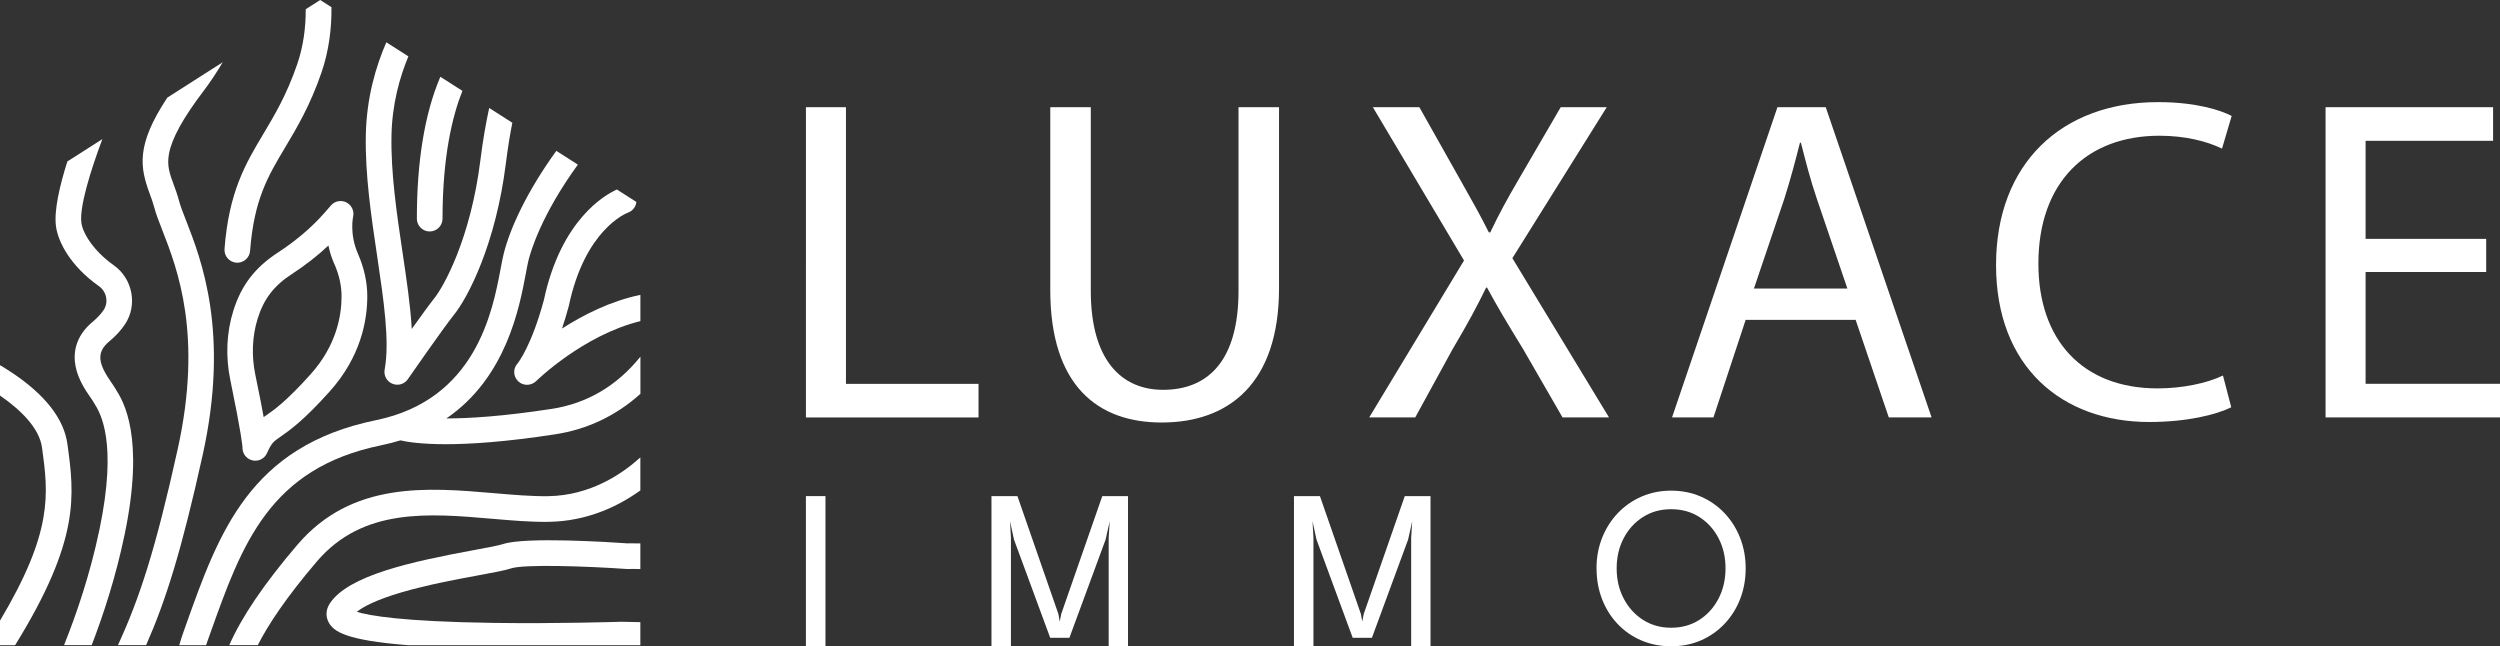 <?xml version="1.0" encoding="UTF-8"?>
<svg id="Layer_2" data-name="Layer 2" xmlns="http://www.w3.org/2000/svg" viewBox="0 0 774.53 200.23">
  <rect x="0" y="0" width="774.53" height="200.23" fill="#333333" stroke="none"/>
  <defs>
    <style>
      .cls-1 {
        fill: #fff;
        stroke-width: 0px;
      }
    </style>
  </defs>
  <g id="Layer_1-2" data-name="Layer 1">
    <g>
      <g>
        <path class="cls-1" d="M20.89,137.59c-1.06-7.79-6.86-15.25-17.23-22.16-1.24-.83-2.47-1.59-3.66-2.3v9.42c6.3,4.34,12.18,10.01,13.02,16.12,1.95,14.33,3.52,25.83-13.02,53.62v7.6h4.68c20.23-32.73,18.37-46.46,16.21-62.29Z"/>
        <path class="cls-1" d="M35.92,120.69c-.12-.19-.22-.35-.3-.48-.27-.48-.61-.96-1.04-1.58-3.88-5.58-5.13-9.3-.64-12.93.02-.02.05-.04.07-.06,1.93-1.64,3.52-3.37,4.71-5.16,3.96-5.94,2.4-14.15-3.48-18.3-6.24-4.41-9.57-9.88-10.02-13.1-.67-4.82,2.73-15.97,6.5-25.99l-10.85,6.93c-2.4,7.56-4.19,15.31-3.52,20.15.68,4.88,4.53,12.3,13.3,18.49,2.39,1.69,3.05,5.01,1.45,7.4-.78,1.16-1.85,2.33-3.2,3.48-5.93,4.81-6.23,10.34-5.45,14.14.85,4.08,3.19,7.46,4.59,9.47.27.38.57.82.67.99.12.21.28.47.46.76,1.83,2.91,7.38,11.76,1.63,39.22-2.91,13.92-7.19,26.36-10.96,35.75h8.57c3.58-9.28,7.43-21.01,10.17-34.12,6.4-30.6-.43-41.49-2.68-45.08Z"/>
        <path class="cls-1" d="M57.64,68.31c-.95-2.43-1.76-4.52-2.16-6.05-.48-1.85-1.07-3.45-1.64-4.99-1.27-3.45-2.19-5.94-1.47-9.72.9-4.72,4.36-11.01,10.58-19.21,2.26-2.97,4.26-6.01,6.04-9.05l-17.15,10.95c-9.74,14.73-8.48,21.58-5.46,29.77.53,1.43,1.02,2.78,1.41,4.25.52,1.98,1.41,4.27,2.45,6.93,4.74,12.15,12.66,32.48,4.81,67.99-6.89,31.15-11.81,46.16-18.51,60.69h8.73c6.17-14,10.99-29.38,17.54-58.98,8.37-37.86-.43-60.46-5.17-72.59Z"/>
        <path class="cls-1" d="M73.21,81.38c.1,0,.21.01.31.01,2.06,0,3.8-1.58,3.96-3.67,1.22-15.89,5.49-23.05,10.9-32.11,3.59-6.02,7.66-12.83,11.2-23.09,2.35-6.83,3.18-13.76,3.11-20.29l-3.49-2.23-4.48,2.86c.02,5.57-.7,11.4-2.65,17.07-3.27,9.48-6.95,15.65-10.51,21.61-5.47,9.17-10.64,17.82-12,35.57-.17,2.19,1.47,4.1,3.66,4.27Z"/>
        <path class="cls-1" d="M100.59,65.88c-4.01,4.56-8.89,8.72-14.5,12.37-7.12,4.63-11.39,10.22-13.83,18.12-2.09,6.75-2.41,14.12-.91,21.32,3.47,16.79,3.76,20.49,3.78,20.94-.06,1.8,1.11,3.44,2.87,3.94.37.1.73.16,1.1.16,1.53,0,2.97-.89,3.62-2.34,1.43-3.19,1.96-3.56,4.2-5.11,2.81-1.96,7.07-4.91,15.25-14.03,9.6-10.71,11.62-21.92,11.62-29.45,0-4.38-.98-8.83-2.91-13.24-2.65-6.04-1.5-11.34-1.49-11.37.43-1.79-.42-3.64-2.07-4.48-1.64-.83-3.64-.43-4.83.98-.01.02-.74.88-1.89,2.18ZM103.58,81.76c1.49,3.39,2.24,6.77,2.24,10.05,0,6.14-1.66,15.31-9.59,24.14-7.56,8.43-11.36,11.07-13.87,12.81-.23.16-.45.31-.67.47-.58-3.21-1.41-7.47-2.59-13.14-1.22-5.89-.97-11.9.72-17.36,1.88-6.08,5.05-10.22,10.58-13.81,4.15-2.7,7.95-5.66,11.35-8.85.37,1.79.94,3.72,1.81,5.7Z"/>
        <path class="cls-1" d="M119.17,114.49c-.34,1.84.65,3.67,2.38,4.39.5.21,1.01.31,1.53.31,1.27,0,2.51-.61,3.27-1.71.11-.16,10.94-15.78,14.42-20.12,4.16-5.19,12.84-21.66,15.96-46.81.59-4.72,1.27-8.87,2-12.52l-7.17-4.58c-.99,4.52-1.94,9.87-2.72,16.12-3.01,24.25-11.33,39.14-14.28,42.83-1.52,1.9-4.27,5.7-6.99,9.51-.41-7.24-1.6-15.28-2.84-23.58-1.81-12.17-3.68-24.76-3.44-36.47.2-9.56,2.51-17.86,5.23-24.4l-6.83-4.36c-3.26,7.49-6.11,17.2-6.35,28.6-.26,12.38,1.67,25.3,3.53,37.8,2.01,13.53,3.91,26.3,2.3,35Z"/>
        <path class="cls-1" d="M133.13,71.71c2.19,0,3.97-1.78,3.97-3.97,0-19.31,3.08-31.86,6.16-39.59l-6.83-4.36c-.04.09-.08.18-.12.27-4.75,11.28-7.16,25.98-7.16,43.68,0,2.19,1.78,3.97,3.97,3.97Z"/>
        <path class="cls-1" d="M174.13,101.76c.68-2.04,1.38-4.32,2.06-6.84.02-.07.04-.14.05-.21,4.99-23.54,17.68-28.6,18.31-28.83,1.48-.53,2.45-1.84,2.61-3.31l-6.04-3.86c-3.5,1.56-17.27,9.16-22.62,34.25-3.82,14.1-7.86,19.28-8.15,19.64-1.46,1.58-1.37,4,.18,5.51.76.74,1.75,1.11,2.75,1.11s2.07-.39,2.85-1.17c.15-.15,14.49-14.2,32.27-18.56v-8.14c-9.31,1.94-17.73,6.23-24.26,10.43Z"/>
        <path class="cls-1" d="M194.56,168.35c-5.66-.4-31.85-2.08-38.72.21-1.33.44-5.05,1.13-8.99,1.86-19.48,3.6-38.98,7.85-44.67,16.54-1.25,1.91-1.35,4.08-.29,5.96,1.48,2.64,5.02,5.44,24.45,6.96h72.05v-7.13l-5.72-.12c-.07,0-.14,0-.22,0-.19,0-19.54.64-39.74.35-28.04-.4-38.39-2.25-42.17-3.43,2.04-1.6,6.05-3.75,13.91-6.05,7.95-2.33,17.13-4.03,23.84-5.27,4.76-.88,8.2-1.52,10.06-2.14,3.99-1.33,23.35-.69,35.82.19.12,0,.24.01.35,0,1.35-.03,2.64-.02,3.87.02v-7.95c-1.23-.03-2.51-.04-3.83-.02Z"/>
        <path class="cls-1" d="M153.14,152.8c-20.68-1.78-44.12-3.8-61.01,15.98-10.26,12.01-17.31,22.41-21.1,31.1h8.83c3.22-6.33,8.8-14.8,18.32-25.94,14.23-16.67,34.59-14.92,54.28-13.22,6.14.53,11.94,1.03,17.46.95,12.06-.16,21.69-4.86,28.47-9.73v-10.23c-5.53,5.03-15.42,11.83-28.58,12.01-5.12.07-10.73-.41-16.67-.92Z"/>
        <path class="cls-1" d="M170.82,126.69c-14.86,2.29-25.37,2.94-32.53,2.95,18.55-12.67,22.63-34.31,24.62-44.92.32-1.69.59-3.15.85-4.18.7-2.78,4.02-14.06,15.27-29.54l-6.68-4.26c-9.12,12.63-14.32,23.95-16.3,31.88-.31,1.26-.61,2.82-.95,4.64-2.48,13.16-7.63,40.55-38.6,46.91-39.13,8.03-48.7,34.87-58.83,63.29l-.8,2.26c-.52,1.47-.97,2.86-1.34,4.18h8.31c.16-.49.33-.99.52-1.51l.81-2.26c9.76-27.39,18.19-51.05,52.94-58.18,2.08-.43,4.05-.94,5.93-1.52,2.07.48,6.4,1.19,14.06,1.19s18.62-.71,33.94-3.07c9.99-1.54,18.89-5.8,26.37-12.54v-11.51c-7.29,9.06-16.54,14.5-27.58,16.2Z"/>
      </g>
      <g>
        <g>
          <path class="cls-1" d="M249.68,33.22h12.41v85.7h41.07v10.41h-53.47V33.22Z"/>
          <path class="cls-1" d="M337.94,33.22v56.89c0,21.53,9.55,30.66,22.39,30.66,14.26,0,23.38-9.41,23.38-30.66v-56.89h12.55v56.04c0,29.52-15.54,41.64-36.36,41.64-19.68,0-34.51-11.26-34.51-41.07v-56.61h12.55Z"/>
          <path class="cls-1" d="M484.09,129.32l-12.26-21.25c-4.99-8.13-8.13-13.4-11.12-18.96h-.29c-2.71,5.56-5.42,10.69-10.41,19.11l-11.55,21.1h-14.26l29.37-48.62-28.23-47.48h14.4l12.69,22.53c3.56,6.27,6.27,11.12,8.84,16.25h.43c2.71-5.7,5.13-10.12,8.7-16.25l13.12-22.53h14.26l-29.23,46.77,29.94,49.33h-14.4Z"/>
          <path class="cls-1" d="M540.83,99.09l-9.98,30.23h-12.83l32.65-96.1h14.97l32.79,96.1h-13.26l-10.27-30.23h-34.08ZM572.34,89.4l-9.41-27.66c-2.14-6.27-3.56-11.98-4.99-17.54h-.29c-1.43,5.7-2.99,11.55-4.85,17.4l-9.41,27.8h28.95Z"/>
          <path class="cls-1" d="M691.26,126.18c-4.56,2.28-13.69,4.56-25.38,4.56-27.09,0-47.48-17.11-47.48-48.62s20.39-50.48,50.19-50.48c11.98,0,19.53,2.57,22.81,4.28l-2.99,10.12c-4.71-2.28-11.41-3.99-19.39-3.99-22.53,0-37.5,14.4-37.5,39.64,0,23.53,13.55,38.64,36.93,38.64,7.56,0,15.26-1.57,20.25-3.99l2.57,9.84Z"/>
          <path class="cls-1" d="M770.25,84.26h-37.36v34.65h41.64v10.41h-54.04V33.22h51.9v10.41h-39.5v30.37h37.36v10.27Z"/>
        </g>
        <g>
          <path class="cls-1" d="M249.68,153.7h6.06v46.53h-6.06v-46.53Z"/>
          <path class="cls-1" d="M349.47,153.7v46.53h-5.99v-33.59l.32-5.15-1.27,5.68-11.21,30.42h-5.96l-11.21-30.42-1.23-5.68.28,5.15v33.59h-6.03v-46.53h8.04l12.69,36.52.42,2.36.46-2.36,12.72-36.52h7.97Z"/>
          <path class="cls-1" d="M443.19,153.7v46.53h-5.99v-33.59l.32-5.15-1.27,5.68-11.21,30.42h-5.96l-11.21-30.42-1.23-5.68.28,5.15v33.59h-6.03v-46.53h8.04l12.69,36.52.42,2.36.46-2.36,12.72-36.52h7.97Z"/>
          <path class="cls-1" d="M494.62,176.08c0-3.38.58-6.54,1.74-9.46s2.79-5.48,4.88-7.67c2.09-2.19,4.54-3.89,7.35-5.11,2.81-1.22,5.86-1.83,9.15-1.83s6.37.61,9.18,1.83c2.81,1.22,5.25,2.92,7.33,5.11s3.7,4.74,4.85,7.67,1.73,6.08,1.73,9.46-.57,6.57-1.71,9.5c-1.14,2.92-2.75,5.49-4.83,7.68s-4.52,3.91-7.31,5.13c-2.8,1.22-5.87,1.83-9.23,1.83s-6.46-.61-9.29-1.83c-2.83-1.22-5.28-2.93-7.35-5.13-2.07-2.2-3.67-4.76-4.79-7.68-1.13-2.93-1.69-6.09-1.69-9.5ZM500.86,176.08c0,3.45.72,6.57,2.17,9.34s3.44,4.98,5.97,6.61c2.54,1.63,5.45,2.45,8.74,2.45s6.23-.82,8.76-2.45c2.53-1.63,4.51-3.84,5.94-6.61,1.43-2.77,2.15-5.89,2.15-9.34s-.72-6.56-2.15-9.32c-1.43-2.76-3.41-4.95-5.94-6.57-2.53-1.62-5.45-2.43-8.76-2.43s-6.2.81-8.74,2.43c-2.54,1.62-4.53,3.81-5.97,6.57-1.45,2.76-2.17,5.87-2.17,9.32Z"/>
        </g>
      </g>
    </g>
  </g>
</svg>